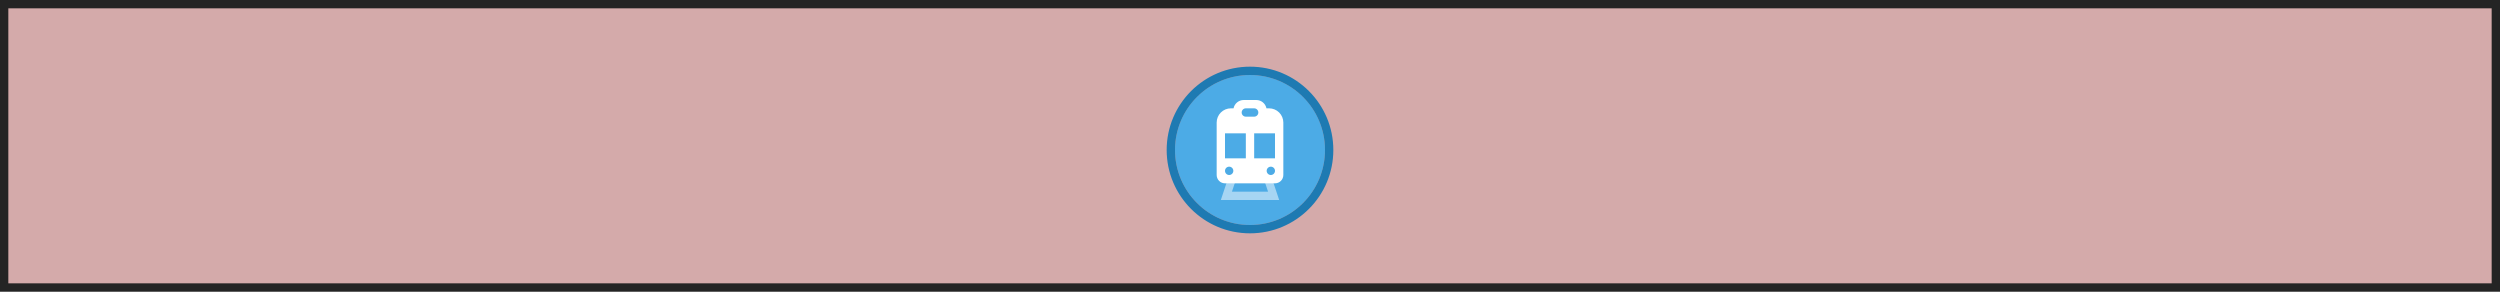 <svg width="300" height="35" viewBox="0 0 300 35" fill="none" xmlns="http://www.w3.org/2000/svg">
<rect x="0" y="0" width="300" height="35" fill="#333333" stroke="none"/>
<rect opacity="0.3" width="300" height="35" fill="black"/>
<rect x="1" y="1" width="298" height="33" fill="#D4AAAA"/>
<path opacity="0.949" d="M149.999 9C154.963 9 159 13.002 159 18C159 22.965 154.963 27 149.999 27C145.037 27 141 22.965 141 18C141 13.002 145.037 9 149.999 9V9Z" fill="#45ABE9"/>
<path opacity="0.95" fill-rule="evenodd" clip-rule="evenodd" d="M150 27C154.971 27 159 22.971 159 18C159 13.029 154.971 9 150 9C145.029 9 141 13.029 141 18C141 22.971 145.029 27 150 27ZM150 28C155.523 28 160 23.523 160 18C160 12.477 155.523 8 150 8C144.477 8 140 12.477 140 18C140 23.523 144.477 28 150 28Z" fill="#1578B3"/>
<path fill-rule="evenodd" clip-rule="evenodd" d="M152.293 13H151.975C151.859 12.429 151.355 12 150.75 12H149.25C148.645 12 148.141 12.429 148.025 13H147.707C147.254 13 146.82 13.18 146.5 13.5C146.18 13.82 146 14.254 146 14.707V21C146 21.552 146.448 22 147 22H153C153.552 22 154 21.552 154 21V14.707C154 14.254 153.82 13.82 153.5 13.5C153.18 13.18 152.746 13 152.293 13ZM149 13.5C149 13.224 149.224 13 149.5 13H150.5C150.776 13 151 13.224 151 13.5C151 13.776 150.776 14 150.5 14H149.5C149.224 14 149 13.776 149 13.5ZM149.5 16H147V19H149.5V16ZM153 16H150.5V19H153V16ZM148 20.5C148 20.776 147.776 21 147.5 21C147.224 21 147 20.776 147 20.5C147 20.224 147.224 20 147.5 20C147.776 20 148 20.224 148 20.5ZM152.5 21C152.776 21 153 20.776 153 20.5C153 20.224 152.776 20 152.5 20C152.224 20 152 20.224 152 20.5C152 20.776 152.224 21 152.5 21Z" fill="white"/>
<path opacity="0.5" d="M147.5 21H148.5L147.833 23H152.167L151.5 21H152.5L153.5 24H146.5L147.5 21Z" fill="white"/>
</svg>
